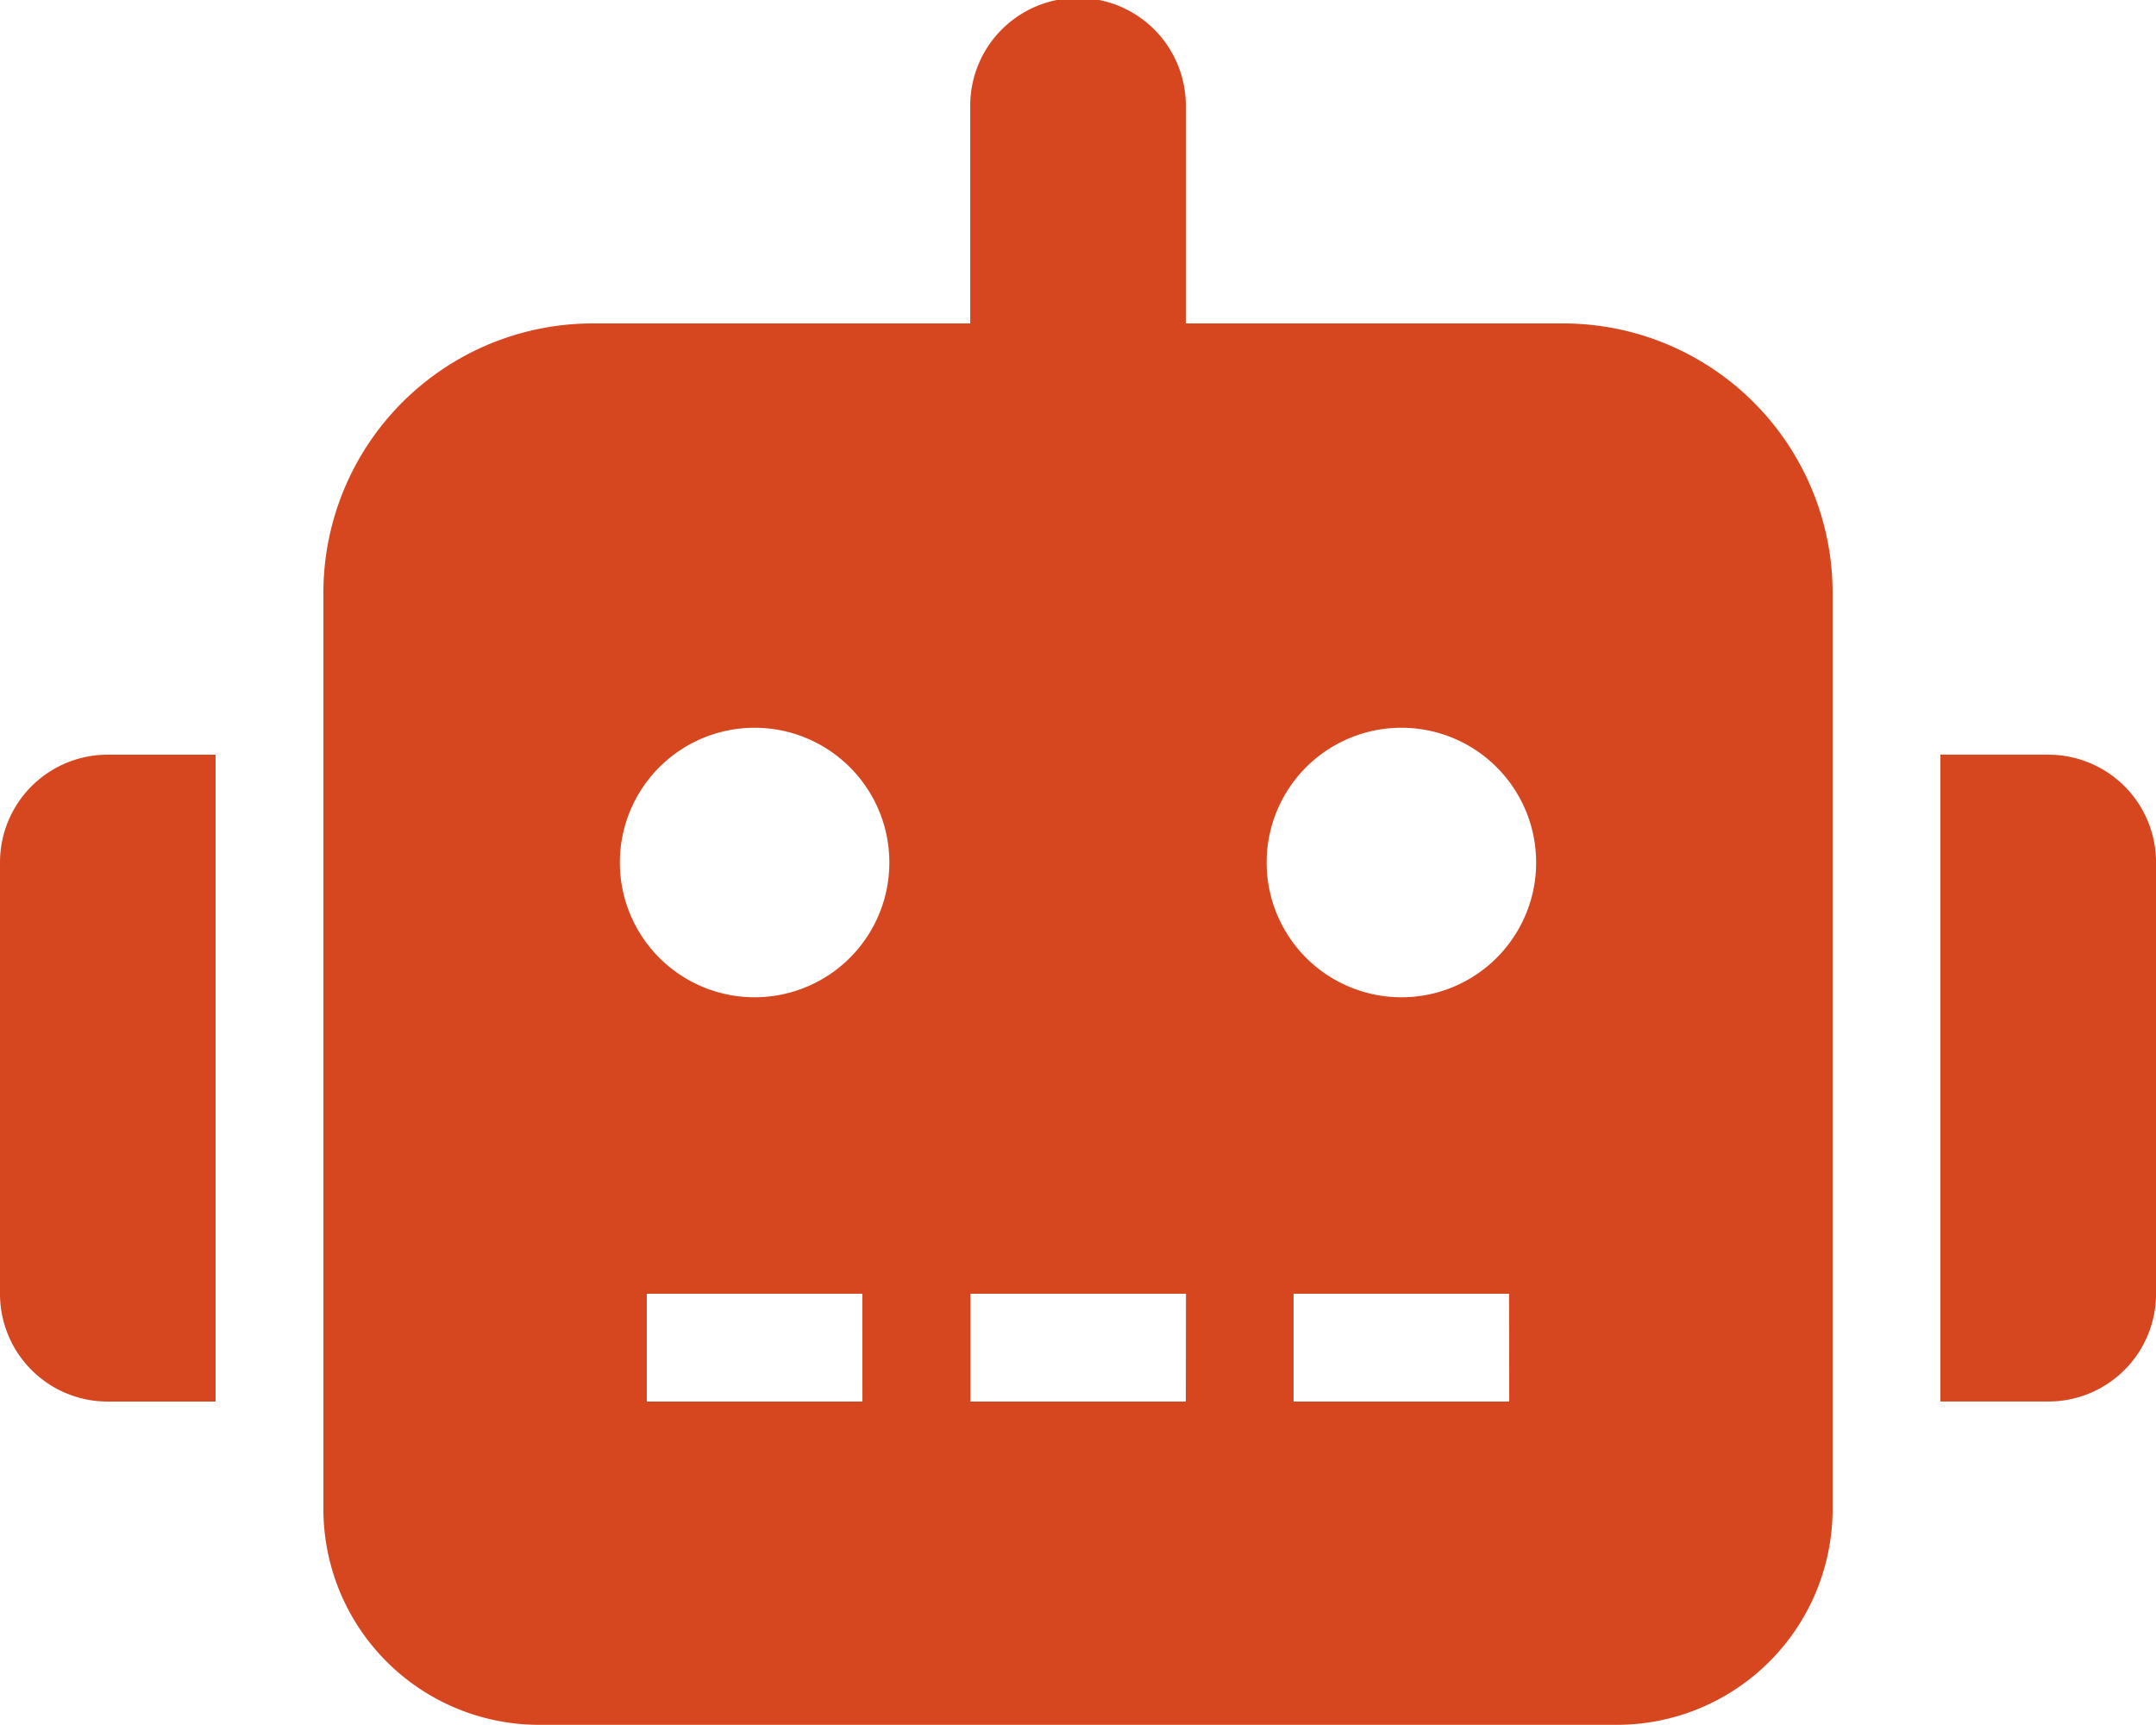 <svg xmlns="http://www.w3.org/2000/svg" width="52.434" height="41.947" viewBox="0 0 52.434 41.947"><defs><style>.a{fill:#d7471f;}</style></defs><path class="a" d="M0,20.974V31.46a2.619,2.619,0,0,0,2.622,2.622H5.243V18.352H2.622A2.619,2.619,0,0,0,0,20.974ZM38.015,7.865H28.839V2.622a2.622,2.622,0,1,0-5.243,0V7.865H14.419a6.552,6.552,0,0,0-6.554,6.554V36.7a5.248,5.248,0,0,0,5.243,5.243H39.326A5.248,5.248,0,0,0,44.569,36.7V14.419A6.552,6.552,0,0,0,38.015,7.865ZM20.974,34.082H15.73V31.46h5.243Zm-2.622-9.831a3.277,3.277,0,1,1,3.277-3.277A3.276,3.276,0,0,1,18.352,24.251Zm10.487,9.831H23.6V31.46h5.243Zm7.865,0H31.46V31.46H36.7Zm-2.622-9.831a3.277,3.277,0,1,1,3.277-3.277A3.276,3.276,0,0,1,34.082,24.251Zm15.73-5.9H47.191v15.73h2.622a2.619,2.619,0,0,0,2.622-2.622V20.974A2.619,2.619,0,0,0,49.812,18.352Z"/></svg>